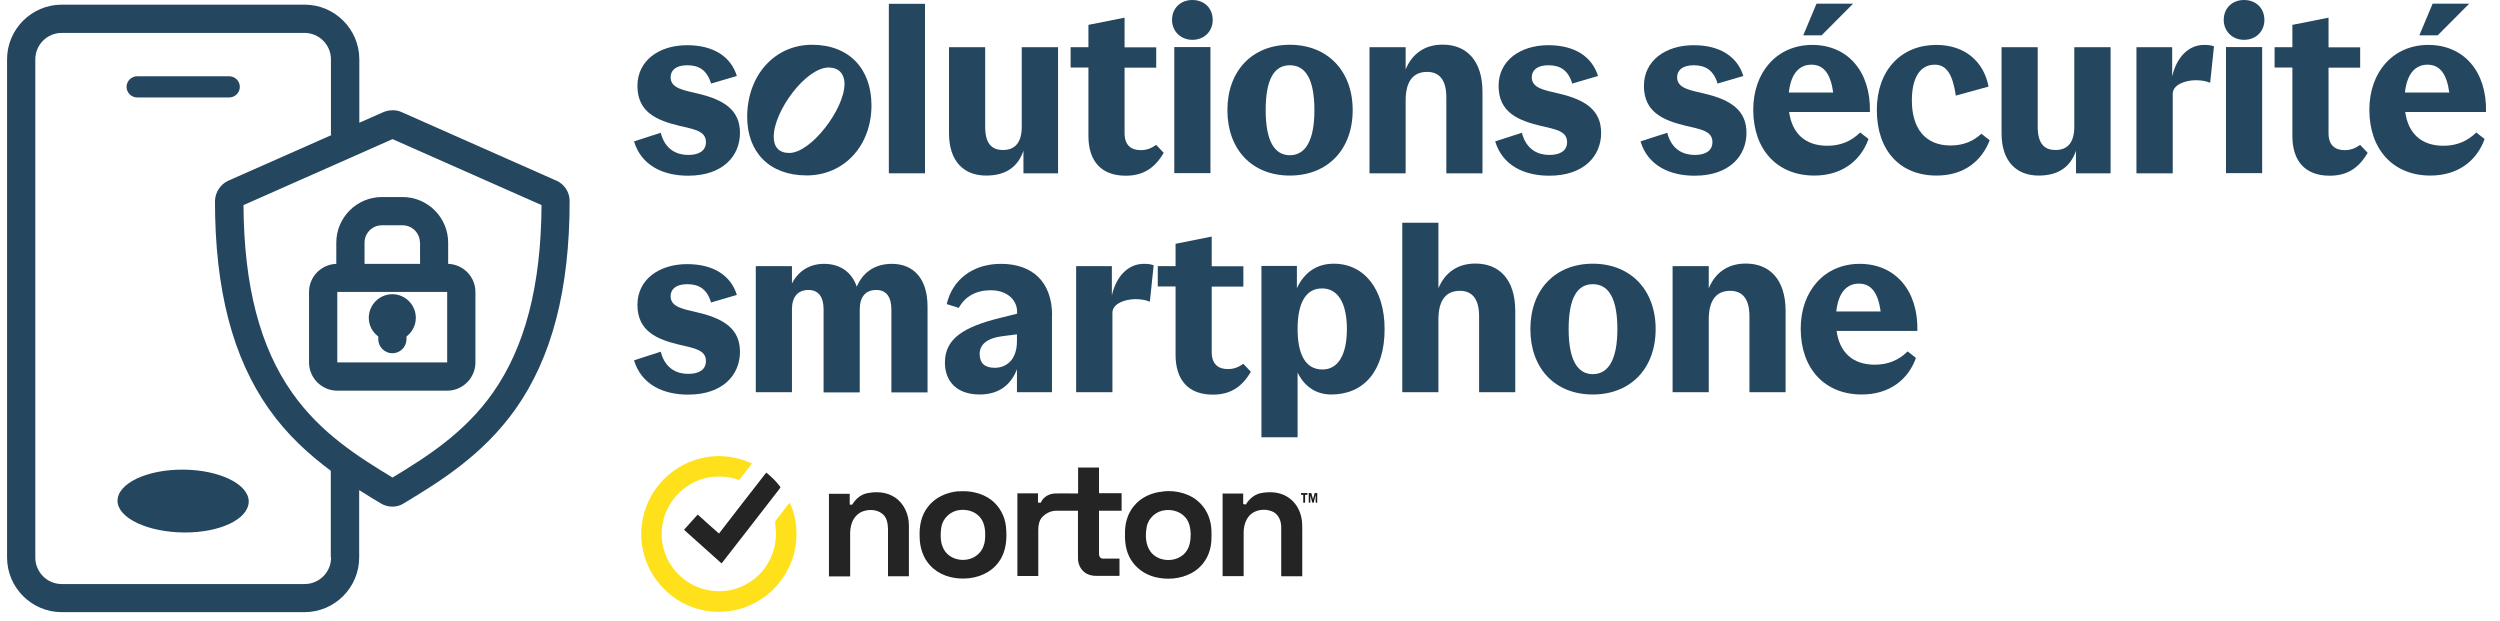 <svg width="177" height="44" viewBox="0 0 177 44" fill="none" xmlns="http://www.w3.org/2000/svg">
<g clip-path="url(#clip0_1738_29373)">
<path d="M39.39 12.79L28.44 7.94C28.22 7.84 27.98 7.79 27.73 7.81C27.53 7.81 27.33 7.86 27.14 7.94L25.44 8.69V4.2C25.44 2.07 23.7 0.33 21.57 0.33H4.37C2.24 0.33 0.5 2.07 0.5 4.2V39.47C0.5 41.6 2.24 43.34 4.37 43.34H21.56C23.69 43.34 25.43 41.6 25.43 39.47V34.7C25.95 35.03 26.47 35.35 26.96 35.64C27.22 35.8 27.51 35.87 27.79 35.87C28.07 35.87 28.36 35.79 28.6 35.63C31.08 34.13 34.17 32.25 36.5 28.96C39.08 25.31 40.33 20.49 40.33 14.22C40.33 13.6 39.95 13.03 39.38 12.78L39.39 12.79ZM23.44 39.48C23.44 40.51 22.6 41.35 21.57 41.35H4.37C3.34 41.35 2.5 40.51 2.5 39.48V4.2C2.5 3.17 3.34 2.33 4.37 2.33H21.56C22.59 2.33 23.43 3.17 23.43 4.2V9.46C23.43 9.46 23.45 9.53 23.45 9.57L16.17 12.79C15.61 13.04 15.23 13.62 15.22 14.24C15.22 20.51 16.47 25.32 19.05 28.97C20.35 30.81 21.89 32.19 23.42 33.33V39.47H23.44V39.48ZM34.88 27.83C32.86 30.68 30.2 32.35 27.79 33.81C25.4 32.36 22.72 30.69 20.7 27.83C18.4 24.58 17.27 20.22 17.24 14.52L27.79 9.85L38.34 14.52C38.31 20.23 37.17 24.58 34.88 27.83Z" fill="#25465F"/>
<path d="M23.81 17.18V18.68C22.74 18.72 21.88 19.59 21.88 20.67V25.66C21.88 26.76 22.78 27.66 23.88 27.66H31.66C32.76 27.66 33.66 26.76 33.66 25.66V20.67C33.66 19.59 32.8 18.72 31.73 18.68V17.18C31.73 15.4 30.28 13.95 28.5 13.95H27.04C25.26 13.95 23.81 15.4 23.81 17.18ZM23.88 25.66V20.67H31.66V25.66H23.88ZM29.74 17.18V18.68H25.81V17.18C25.81 16.5 26.36 15.95 27.04 15.95H28.5C29.18 15.95 29.73 16.5 29.73 17.18H29.74Z" fill="#25465F"/>
<path d="M27.78 20.83C26.86 20.83 26.11 21.58 26.11 22.5C26.11 23.04 26.37 23.52 26.78 23.82V24.01C26.78 24.56 27.23 25.01 27.78 25.01C28.33 25.01 28.78 24.56 28.78 24.01V23.82C29.18 23.52 29.44 23.04 29.44 22.5C29.44 21.58 28.69 20.83 27.78 20.83Z" fill="#25465F"/>
<path d="M9.71 6.9H16.23C16.64 6.9 16.98 6.56 16.98 6.15C16.98 5.74 16.64 5.4 16.23 5.4H9.71C9.3 5.4 8.96 5.74 8.96 6.15C8.96 6.56 9.3 6.9 9.71 6.9Z" fill="#25465F"/>
<path d="M12.98 33.25C10.41 33.23 8.33 34.22 8.32 35.45C8.32 36.68 10.46 37.68 13.03 37.7C15.6 37.72 17.6 36.74 17.61 35.51C17.61 34.28 15.55 33.27 12.98 33.25Z" fill="#25465F"/>
<path d="M49.92 32.38C51.04 32.17 52.21 32.34 53.24 32.81C52.95 33.21 52.64 33.6 52.33 33.99C51.16 33.56 49.8 33.68 48.75 34.36C47.88 34.91 47.22 35.8 46.97 36.81C46.76 37.68 46.82 38.62 47.19 39.43C47.64 40.46 48.53 41.28 49.59 41.64C50.44 41.93 51.39 41.93 52.23 41.64C52.97 41.37 53.65 40.89 54.12 40.25C54.76 39.41 55.05 38.3 54.9 37.26C54.9 37.14 54.86 37.02 54.89 36.91C54.99 36.73 55.13 36.59 55.25 36.43C55.48 36.16 55.65 35.84 55.92 35.6C56.51 36.89 56.54 38.41 56.04 39.74C55.58 40.95 54.7 42 53.56 42.62C52.37 43.3 50.91 43.49 49.59 43.16C48.38 42.88 47.3 42.14 46.54 41.16C45.87 40.31 45.5 39.25 45.4 38.17V37.5C45.48 36.39 45.87 35.3 46.56 34.43C47.38 33.37 48.6 32.62 49.92 32.39" fill="#FEE01B"/>
<path d="M76.32 33.1H77.81V34.92H79.41V36.16H77.81V39.22C77.8 39.38 77.91 39.55 78.08 39.55C78.47 39.55 78.87 39.55 79.26 39.55V40.77H77.6C77.31 40.77 77.01 40.7 76.79 40.52C76.48 40.29 76.32 39.9 76.32 39.52V36.16H74.78C74.4 36.16 74.05 36.34 73.79 36.61C73.56 36.86 73.51 37.21 73.51 37.54V40.78H72.03V34.93H73.49V35.59H73.69C73.85 35.2 74.25 34.96 74.67 34.94C75.22 34.92 75.78 34.94 76.33 34.94V33.12M50.91 37.77C52.02 36.33 53.13 34.89 54.25 33.46C54.63 33.76 54.97 34.1 55.26 34.49C55.23 34.55 55.19 34.6 55.15 34.66C53.8 36.4 52.45 38.15 51.09 39.89C50.2 39.1 49.32 38.3 48.43 37.51C48.76 37.15 49.07 36.78 49.4 36.43C49.9 36.88 50.39 37.33 50.9 37.77M67.86 34.79C68.67 34.72 69.53 34.9 70.19 35.4C70.77 35.85 71.14 36.54 71.22 37.26C71.31 38.11 71.25 39.05 70.73 39.76C70.19 40.55 69.21 40.95 68.27 40.96C67.39 40.99 66.47 40.7 65.86 40.04C65.34 39.49 65.11 38.72 65.11 37.98C65.08 37.26 65.22 36.5 65.67 35.92C66.17 35.23 67.01 34.85 67.85 34.78M67.95 36.11C67.32 36.17 66.76 36.67 66.65 37.31C66.56 37.9 66.56 38.57 66.93 39.06C67.48 39.78 68.67 39.84 69.3 39.19C69.62 38.88 69.75 38.42 69.75 37.98C69.77 37.48 69.69 36.93 69.33 36.56C68.98 36.19 68.44 36.05 67.95 36.11ZM82.36 34.79C83.31 34.69 84.35 34.96 85.02 35.68C85.5 36.18 85.75 36.87 85.77 37.56C85.78 38.03 85.79 38.5 85.65 38.96C85.46 39.65 84.98 40.25 84.35 40.58C83.56 41 82.61 41.07 81.75 40.85C81.06 40.67 80.43 40.23 80.06 39.61C79.73 39.07 79.63 38.42 79.65 37.8C79.63 37.1 79.82 36.38 80.27 35.84C80.77 35.21 81.56 34.86 82.35 34.8M82.51 36.12C81.88 36.17 81.31 36.66 81.19 37.29C81.08 37.88 81.09 38.55 81.46 39.06C82.03 39.83 83.35 39.85 83.95 39.09C84.24 38.73 84.3 38.25 84.3 37.81C84.29 37.4 84.21 36.97 83.94 36.65C83.6 36.24 83.04 36.06 82.52 36.12M60.34 35.72C60.57 35.35 60.91 35.03 61.35 34.93C62.03 34.78 62.79 34.82 63.38 35.23C64.02 35.66 64.35 36.44 64.35 37.2V40.8H62.87V37.44C62.86 37.09 62.8 36.69 62.54 36.44C62.17 36.08 61.6 36.04 61.13 36.19C60.75 36.31 60.46 36.63 60.32 37C60.21 37.3 60.18 37.61 60.19 37.93V40.81H58.69V34.96H60.16V35.73H60.34M88.2 35.73C88.43 35.33 88.82 35 89.28 34.91C89.91 34.79 90.62 34.83 91.17 35.19C91.7 35.52 92.05 36.1 92.15 36.71C92.2 36.97 92.2 37.23 92.2 37.5V40.8H90.71V37.32C90.71 36.9 90.54 36.46 90.16 36.25C89.7 36.02 89.12 36.04 88.69 36.31C88.24 36.6 88.06 37.16 88.05 37.67V40.79H86.56V34.94H88.02C88.02 35.19 88.01 35.44 88.02 35.69C88.07 35.69 88.16 35.71 88.2 35.72" fill="#242424"/>
<path d="M92.57 34.91V35.03H92.4V35.59H92.27V35.03H92.11V34.91H92.57Z" fill="#1A1818"/>
<path d="M92.66 35.59V34.91H92.84L92.96 35.35L93.08 34.91H93.26V35.59H93.15V35.06H93.14L93.01 35.59H92.91L92.77 35.06V35.59H92.66Z" fill="#1A1818"/>
<path d="M50.34 5.9C50.05 4.96 49.48 4.62 48.66 4.62C47.84 4.62 47.48 4.99 47.48 5.47C47.48 6.25 48.38 6.38 49.38 6.62C51.38 7.08 52.39 7.87 52.39 9.41C52.39 11.03 51.19 12.44 48.72 12.44C46.99 12.44 45.41 11.75 44.89 10.01L46.78 9.4C47.1 10.65 47.98 10.97 48.73 10.97C49.48 10.97 49.98 10.68 49.98 10.06C49.98 9.26 49.12 9.15 48.11 8.91C46.54 8.53 45.13 7.97 45.13 6.08C45.13 4.3 46.65 3.2 48.65 3.2C50.51 3.2 51.74 4 52.17 5.38L50.33 5.92V5.9H50.34Z" fill="#25465F"/>
<path d="M52.9 8.28C52.9 5.33 54.85 3.17 57.49 3.17C60.13 3.17 61.7 4.88 61.7 7.46C61.7 10.33 59.75 12.42 57.11 12.42C54.47 12.42 52.9 10.77 52.9 8.27V8.28ZM55.88 10.83C57.43 10.83 59.79 7.71 59.79 5.95C59.79 5.18 59.34 4.78 58.67 4.78C57.05 4.78 54.78 7.87 54.78 9.68C54.78 10.42 55.16 10.83 55.88 10.83Z" fill="#25465F"/>
<path d="M62.93 12.27V0.27H65.49V12.27H62.93Z" fill="#25465F"/>
<path d="M72.35 3.34H74.91V12.27H72.46V10.67C72.09 11.77 71.26 12.43 69.82 12.43C68.24 12.43 67.19 11.42 67.19 9.44V3.34H69.75V8.97C69.75 10.12 70.18 10.62 71.01 10.62C71.84 10.62 72.34 10.12 72.34 8.97V3.34H72.35Z" fill="#25465F"/>
<path d="M77.06 9.61V4.78H75.8V3.34H77.06V1.76L79.62 1.25V3.35H81.86V4.79H79.62V9.43C79.62 10.28 80.08 10.63 80.76 10.63C81.16 10.63 81.48 10.52 81.86 10.26L82.39 10.82C81.75 11.92 80.92 12.44 79.7 12.44C77.96 12.44 77.06 11.4 77.06 9.62V9.61Z" fill="#25465F"/>
<path d="M82.98 1.41C82.98 0.59 83.57 0 84.42 0C85.27 0 85.86 0.59 85.86 1.41C85.86 2.23 85.25 2.82 84.42 2.82C83.59 2.82 82.98 2.21 82.98 1.41ZM85.7 3.33V12.26H83.14V3.33H85.7Z" fill="#25465F"/>
<path d="M86.9 7.8C86.9 5.01 88.66 3.17 91.32 3.17C93.98 3.17 95.77 5.01 95.77 7.8C95.77 10.59 93.99 12.43 91.32 12.43C88.65 12.43 86.9 10.59 86.9 7.8ZM93.06 7.8C93.06 5.62 92.44 4.62 91.32 4.62C90.2 4.62 89.61 5.63 89.61 7.8C89.61 9.97 90.23 10.99 91.32 10.99C92.41 10.99 93.06 9.98 93.06 7.8Z" fill="#25465F"/>
<path d="M99.52 12.27H96.96V3.34H99.52V4.91C99.98 3.81 100.86 3.16 102.14 3.16C103.84 3.16 104.96 4.3 104.96 6.51V12.27H102.4V6.88C102.4 5.68 101.92 5.09 101.04 5.09C100.05 5.09 99.52 5.76 99.52 7.12V12.27Z" fill="#25465F"/>
<path d="M111.31 5.9C111.02 4.96 110.45 4.62 109.63 4.62C108.81 4.62 108.45 4.99 108.45 5.47C108.45 6.25 109.35 6.38 110.35 6.62C112.35 7.08 113.36 7.87 113.36 9.41C113.36 11.03 112.16 12.44 109.69 12.44C107.96 12.44 106.38 11.75 105.86 10.01L107.75 9.4C108.07 10.65 108.95 10.97 109.7 10.97C110.45 10.97 110.95 10.68 110.95 10.06C110.95 9.26 110.09 9.15 109.08 8.91C107.51 8.53 106.1 7.97 106.1 6.08C106.1 4.3 107.62 3.2 109.62 3.2C111.48 3.2 112.71 4 113.14 5.38L111.3 5.92V5.9H111.31Z" fill="#25465F"/>
<path d="M121.6 5.9C121.31 4.96 120.74 4.62 119.92 4.62C119.1 4.62 118.74 4.99 118.74 5.47C118.74 6.25 119.64 6.38 120.64 6.62C122.64 7.08 123.65 7.87 123.65 9.41C123.65 11.03 122.45 12.44 119.98 12.44C118.25 12.44 116.67 11.75 116.15 10.01L118.04 9.4C118.36 10.65 119.24 10.97 119.99 10.97C120.74 10.97 121.24 10.68 121.24 10.06C121.24 9.26 120.38 9.15 119.37 8.91C117.8 8.53 116.39 7.97 116.39 6.08C116.39 4.3 117.91 3.2 119.91 3.2C121.77 3.2 123 4 123.43 5.38L121.59 5.92V5.9H121.6Z" fill="#25465F"/>
<path d="M126.67 7.93C126.88 9.43 127.79 10.32 129.38 10.32C130.34 10.32 131.09 9.98 131.7 9.38L132.29 9.84C131.75 11.36 130.43 12.43 128.45 12.43C125.84 12.43 124.13 10.61 124.13 7.77C124.13 5.11 125.8 3.18 128.31 3.18C130.82 3.18 132.46 5.07 132.39 7.93H126.67ZM126.65 6.55H129.79C129.61 5.24 129.13 4.58 128.25 4.58C127.37 4.58 126.79 5.24 126.65 6.55ZM128.62 0.26H131.2L128.97 2.5H127.67L128.61 0.26H128.62Z" fill="#25465F"/>
<path d="M138.47 6.76C138.26 5.35 137.86 4.58 136.98 4.58C135.92 4.58 135.36 5.54 135.36 7.11C135.36 9.11 136.32 10.3 138.1 10.3C139.06 10.3 139.75 9.96 140.28 9.47L140.87 9.93C140.31 11.39 139.06 12.43 137.11 12.43C134.5 12.43 132.88 10.64 132.88 7.79C132.88 4.94 134.63 3.18 137.09 3.18C139.11 3.18 140.45 4.35 140.79 6.13L138.47 6.77V6.76Z" fill="#25465F"/>
<path d="M146.87 3.34H149.43V12.27H146.98V10.67C146.61 11.77 145.78 12.43 144.34 12.43C142.76 12.43 141.71 11.42 141.71 9.44V3.34H144.27V8.97C144.27 10.12 144.7 10.62 145.53 10.62C146.36 10.62 146.86 10.12 146.86 8.97V3.34H146.87Z" fill="#25465F"/>
<path d="M153.82 12.27H151.26V3.34H153.79V5.41C154.11 4.03 154.96 3.18 156.05 3.18C156.35 3.18 156.53 3.2 156.75 3.28L156.48 5.86C156.21 5.75 155.89 5.68 155.46 5.68C154.71 5.68 153.83 6 153.83 6.64V12.27H153.82Z" fill="#25465F"/>
<path d="M157.44 1.41C157.44 0.59 158.03 0 158.88 0C159.73 0 160.32 0.59 160.32 1.41C160.32 2.23 159.71 2.82 158.88 2.82C158.05 2.82 157.44 2.21 157.44 1.41ZM160.16 3.33V12.26H157.6V3.33H160.16Z" fill="#25465F"/>
<path d="M162.3 9.61V4.78H161.04V3.34H162.3V1.76L164.86 1.25V3.35H167.1V4.79H164.86V9.43C164.86 10.28 165.32 10.63 166 10.63C166.4 10.63 166.72 10.52 167.1 10.26L167.63 10.82C166.99 11.92 166.16 12.44 164.94 12.44C163.2 12.44 162.3 11.4 162.3 9.62V9.61Z" fill="#25465F"/>
<path d="M170.29 7.93C170.5 9.43 171.41 10.32 173 10.32C173.96 10.32 174.71 9.98 175.32 9.38L175.91 9.84C175.37 11.36 174.05 12.43 172.07 12.43C169.46 12.43 167.75 10.61 167.75 7.77C167.75 5.11 169.42 3.18 171.93 3.18C174.44 3.18 176.08 5.07 176.01 7.93H170.29ZM170.27 6.55H173.41C173.23 5.24 172.75 4.58 171.87 4.58C170.99 4.58 170.41 5.24 170.27 6.55ZM172.24 0.26H174.82L172.59 2.5H171.29L172.23 0.26H172.24Z" fill="#25465F"/>
<path d="M50.34 21.4C50.05 20.46 49.48 20.12 48.66 20.12C47.84 20.12 47.48 20.49 47.48 20.97C47.48 21.75 48.38 21.88 49.38 22.12C51.38 22.58 52.39 23.37 52.39 24.91C52.39 26.53 51.19 27.94 48.72 27.94C46.99 27.94 45.41 27.25 44.89 25.51L46.78 24.9C47.1 26.15 47.98 26.47 48.73 26.47C49.48 26.47 49.98 26.18 49.98 25.56C49.98 24.76 49.12 24.65 48.11 24.41C46.54 24.03 45.13 23.47 45.13 21.58C45.13 19.8 46.65 18.7 48.65 18.7C50.51 18.7 51.74 19.5 52.17 20.88L50.33 21.42V21.4H50.34Z" fill="#25465F"/>
<path d="M56.07 27.77H53.51V18.84H56.07V20.07C56.52 19.19 57.32 18.68 58.34 18.68C59.44 18.68 60.29 19.22 60.66 20.3C61.08 19.29 61.94 18.68 63.14 18.68C64.66 18.68 65.67 19.7 65.67 21.71V27.78H63.11V21.91C63.11 21.01 62.74 20.53 62.04 20.53C61.29 20.53 60.87 21.01 60.87 21.91V27.78H58.31V21.91C58.31 21.01 57.94 20.53 57.24 20.53C56.49 20.53 56.07 21.01 56.07 21.91V27.78V27.77Z" fill="#25465F"/>
<path d="M74.48 22.34V27.77H72V26.14C71.62 27.15 70.82 27.93 69.36 27.93C67.74 27.93 66.9 27 66.9 25.67C66.9 23.97 68.23 23.14 70.84 22.5L72.01 22.21V22.07C72.01 21.24 71.31 20.55 70.14 20.55C69.12 20.55 68.33 20.98 67.88 21.8L67.03 21.53C67.41 19.85 68.82 18.68 70.87 18.68C73.05 18.68 74.49 19.91 74.49 22.35L74.48 22.34ZM70.43 26.04C71.2 26.04 72 25.53 72 24.15V23.67L70.98 23.8C69.88 23.94 69.36 24.39 69.36 25.06C69.36 25.73 69.74 26.04 70.43 26.04Z" fill="#25465F"/>
<path d="M78.75 27.77H76.19V18.84H78.72V20.91C79.04 19.53 79.89 18.68 80.98 18.68C81.28 18.68 81.46 18.7 81.68 18.78L81.41 21.36C81.14 21.25 80.82 21.18 80.39 21.18C79.64 21.18 78.76 21.5 78.76 22.14V27.77H78.75Z" fill="#25465F"/>
<path d="M83.23 25.11V20.28H81.97V18.84H83.23V17.26L85.79 16.75V18.85H88.03V20.29H85.79V24.93C85.79 25.78 86.25 26.13 86.93 26.13C87.33 26.13 87.65 26.02 88.03 25.76L88.56 26.32C87.92 27.42 87.09 27.94 85.87 27.94C84.13 27.94 83.23 26.9 83.23 25.12V25.11Z" fill="#25465F"/>
<path d="M91.87 26.37V30.96H89.31V18.83H91.82V20.4C92.35 19.28 93.23 18.67 94.43 18.67C96.61 18.67 98.03 20.51 98.03 23.3C98.03 26.25 96.57 27.93 94.25 27.93C93.24 27.93 92.39 27.43 91.87 26.38V26.37ZM95.36 23.29C95.36 21.42 94.7 20.42 93.6 20.42C92.38 20.42 91.87 21.57 91.87 23.29C91.87 25.01 92.38 26.16 93.63 26.16C94.72 26.16 95.36 25.15 95.36 23.29Z" fill="#25465F"/>
<path d="M101.84 27.77H99.28V15.77H101.84V20.41C102.3 19.31 103.18 18.66 104.46 18.66C106.16 18.66 107.28 19.8 107.28 22.01V27.77H104.72V22.38C104.72 21.18 104.24 20.59 103.36 20.59C102.37 20.59 101.84 21.26 101.84 22.62V27.77Z" fill="#25465F"/>
<path d="M108.35 23.3C108.35 20.51 110.11 18.67 112.77 18.67C115.43 18.67 117.22 20.51 117.22 23.3C117.22 26.09 115.44 27.93 112.77 27.93C110.1 27.93 108.35 26.09 108.35 23.3ZM114.51 23.3C114.51 21.12 113.89 20.12 112.77 20.12C111.65 20.12 111.06 21.13 111.06 23.3C111.06 25.47 111.68 26.49 112.77 26.49C113.86 26.49 114.51 25.48 114.51 23.3Z" fill="#25465F"/>
<path d="M120.98 27.77H118.42V18.84H120.98V20.41C121.44 19.31 122.32 18.66 123.6 18.66C125.3 18.66 126.42 19.8 126.42 22.01V27.77H123.86V22.38C123.86 21.18 123.38 20.59 122.5 20.59C121.51 20.59 120.98 21.26 120.98 22.62V27.77Z" fill="#25465F"/>
<path d="M130.03 23.43C130.24 24.93 131.15 25.82 132.74 25.82C133.7 25.82 134.45 25.48 135.06 24.88L135.65 25.34C135.11 26.86 133.79 27.93 131.81 27.93C129.2 27.93 127.49 26.11 127.49 23.27C127.49 20.61 129.16 18.68 131.67 18.68C134.18 18.68 135.82 20.57 135.75 23.43H130.03ZM130.01 22.05H133.15C132.97 20.74 132.49 20.08 131.61 20.08C130.73 20.08 130.15 20.74 130.01 22.05Z" fill="#25465F"/>
</g>
<defs>
<clipPath id="clip0_1738_29373">
<rect width="175.51" height="43.34" fill="white" transform="translate(0.5)"/>
</clipPath>
</defs>
</svg>
